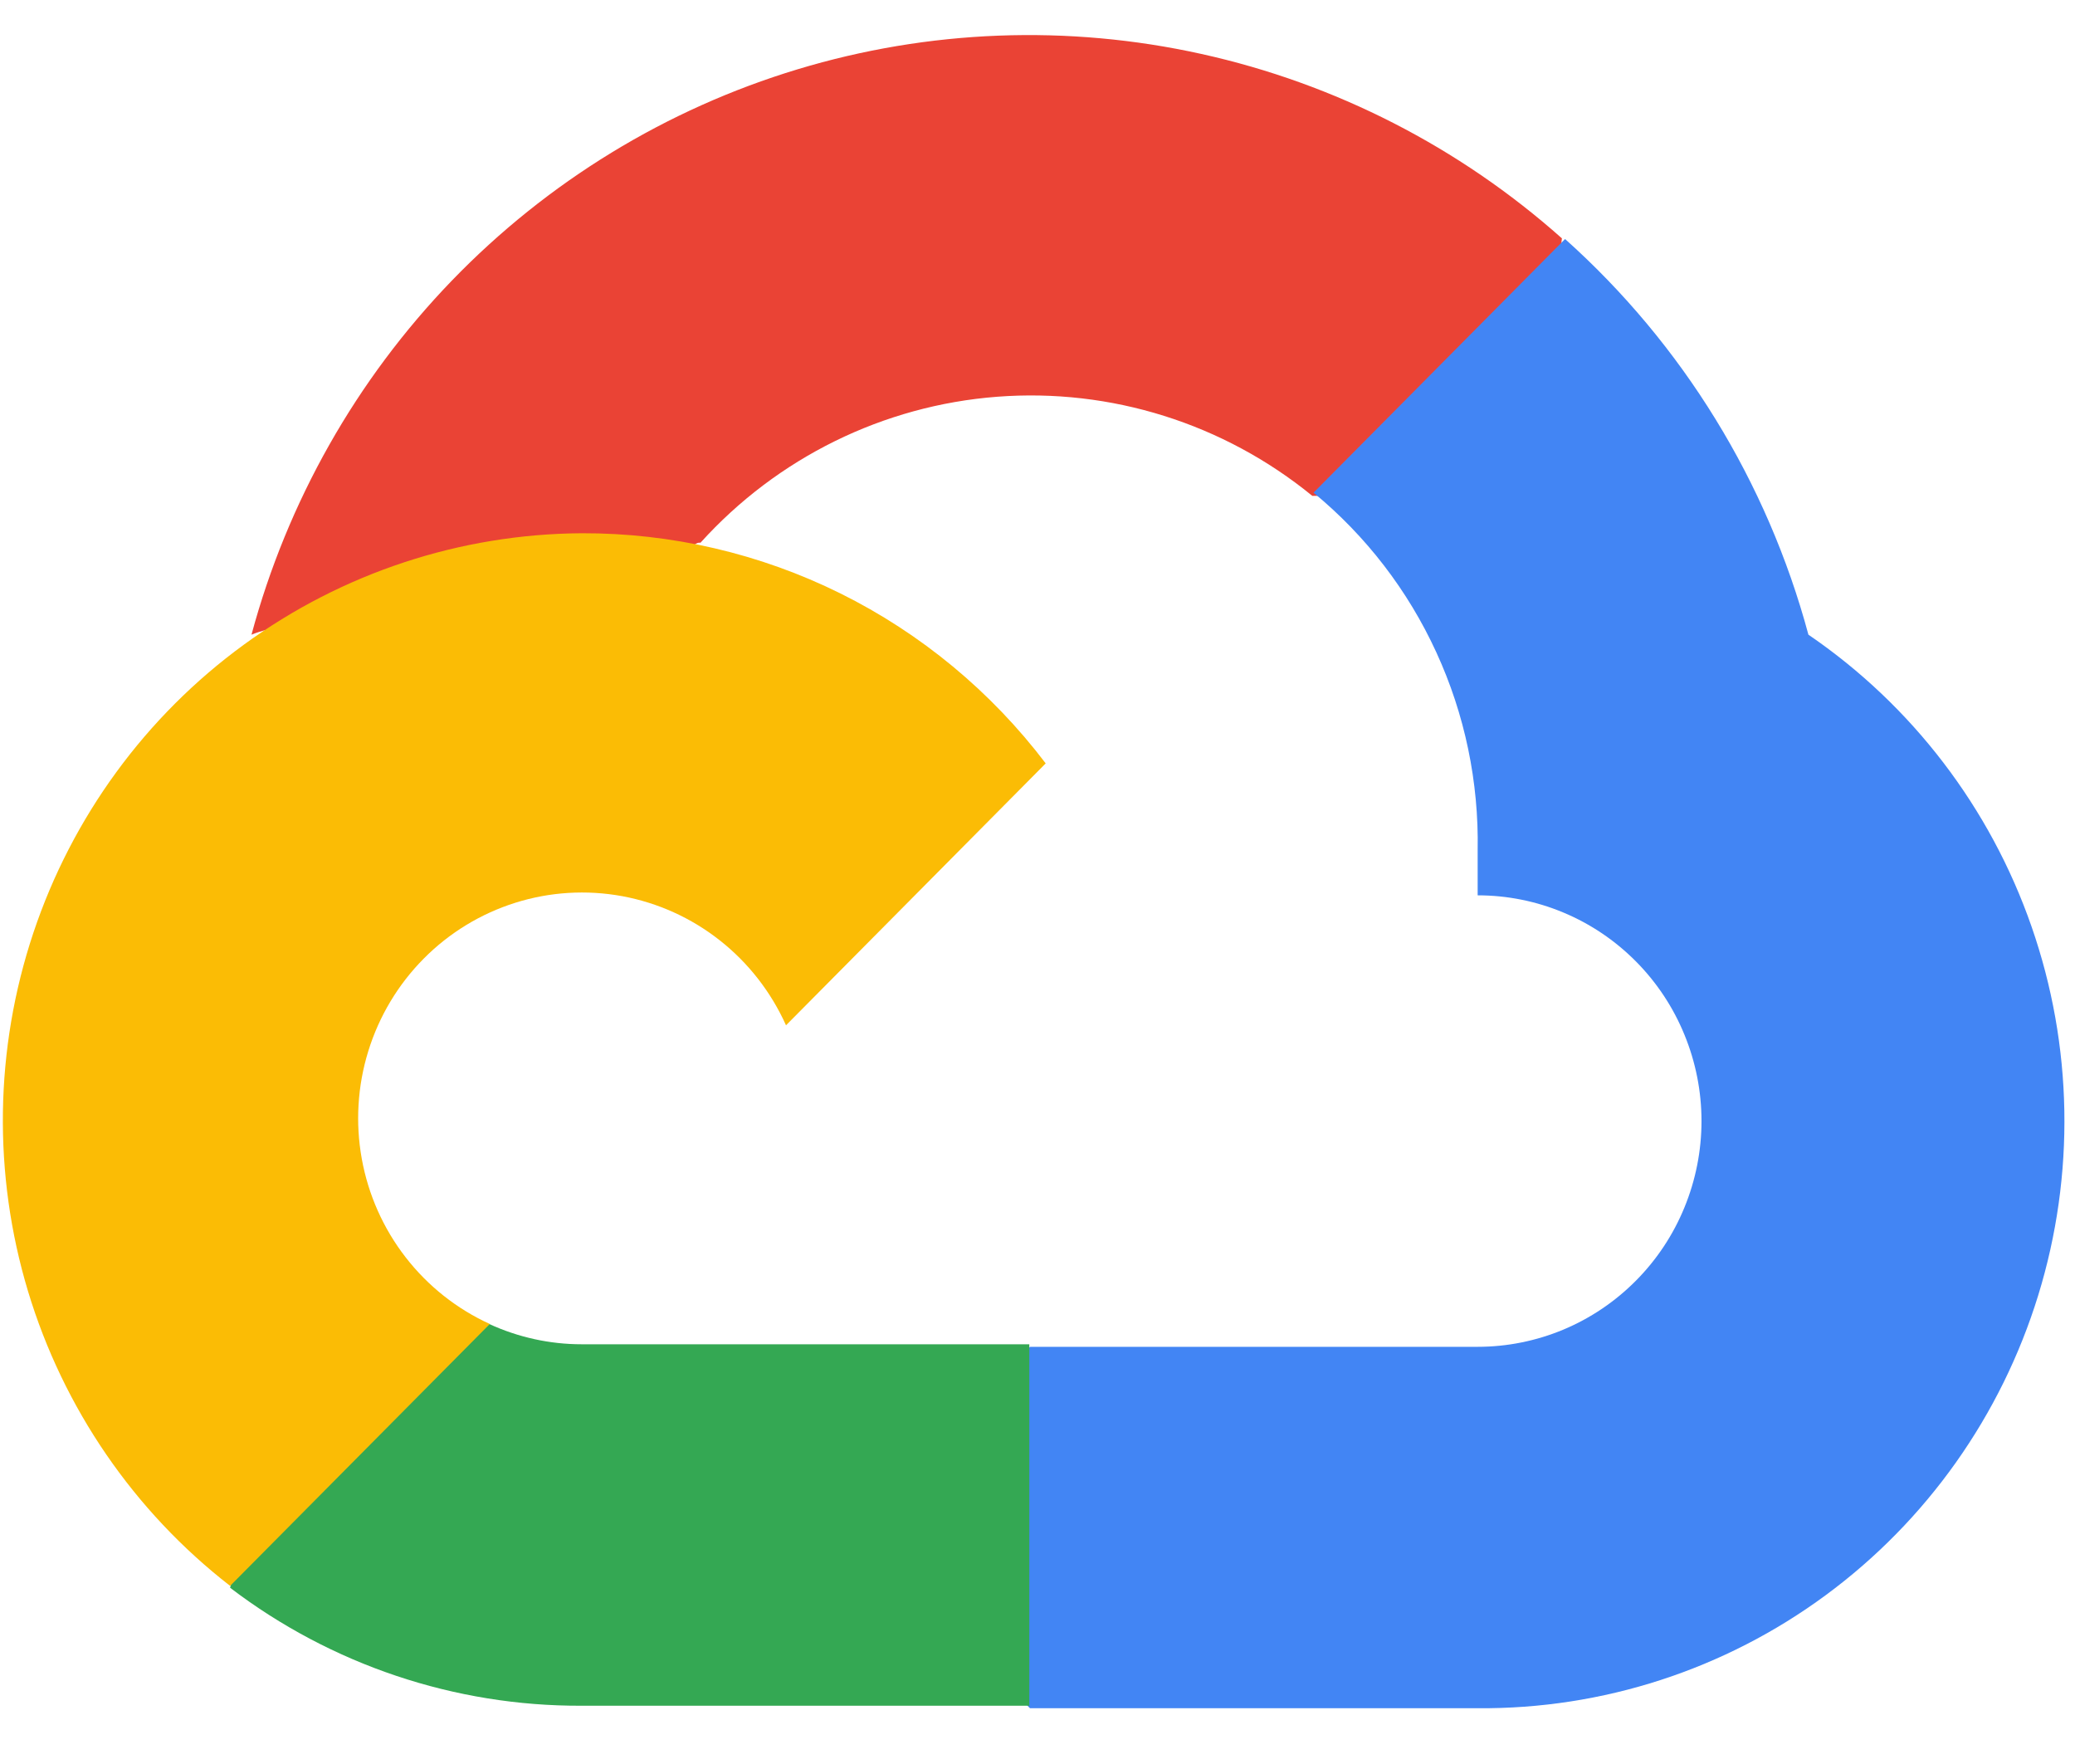 <svg width="40" height="34" viewBox="0 0 40 34" fill="none" xmlns="http://www.w3.org/2000/svg">
  <g clip-path="url(#clip0_86_23362)">
    <path d="M25.273 9.557H26.485L29.939 6.073L30.109 4.594C28.13 2.833 25.738 1.61 23.16 1.04C20.582 0.469 17.902 0.571 15.374 1.336C12.845 2.101 10.552 3.502 8.71 5.409C6.869 7.316 5.54 9.665 4.848 12.233C5.233 12.074 5.66 12.049 6.061 12.16L12.97 11.011C12.97 11.011 13.321 10.424 13.503 10.461C14.983 8.822 17.029 7.815 19.222 7.647C21.414 7.479 23.588 8.162 25.297 9.557H25.273Z" fill="#EA4335" />
    <path d="M34.861 12.233C34.067 9.285 32.436 6.634 30.17 4.607L25.321 9.496C26.332 10.328 27.142 11.381 27.689 12.575C28.238 13.769 28.509 15.073 28.485 16.389V17.257C29.052 17.257 29.613 17.369 30.136 17.588C30.66 17.806 31.135 18.127 31.536 18.531C31.937 18.935 32.255 19.415 32.471 19.943C32.688 20.471 32.8 21.036 32.8 21.608C32.8 22.179 32.688 22.745 32.471 23.273C32.255 23.801 31.937 24.28 31.536 24.684C31.135 25.088 30.66 25.409 30.136 25.628C29.613 25.846 29.052 25.959 28.485 25.959H19.855L18.994 26.839V32.058L19.855 32.925H28.485C30.895 32.944 33.247 32.181 35.193 30.747C37.139 29.314 38.576 27.287 39.291 24.966C40.006 22.645 39.961 20.154 39.163 17.861C38.366 15.568 36.857 13.595 34.861 12.233Z" fill="#4285F4" />
    <path d="M11.212 32.877H19.842V25.91H11.212C10.597 25.91 9.99 25.776 9.43 25.519L8.218 25.898L4.739 29.381L4.436 30.603C6.387 32.089 8.768 32.887 11.212 32.877Z" fill="#34A853" />
    <path d="M11.212 10.278C8.874 10.292 6.598 11.042 4.703 12.424C2.808 13.805 1.388 15.749 0.642 17.983C-0.104 20.218 -0.14 22.632 0.54 24.888C1.221 27.144 2.583 29.129 4.436 30.567L9.442 25.519C8.806 25.229 8.249 24.788 7.819 24.233C7.389 23.679 7.099 23.027 6.974 22.335C6.849 21.642 6.892 20.93 7.1 20.258C7.308 19.586 7.674 18.975 8.168 18.477C8.661 17.979 9.267 17.61 9.934 17.4C10.6 17.19 11.307 17.147 11.994 17.273C12.681 17.4 13.327 17.692 13.877 18.126C14.427 18.559 14.864 19.121 15.152 19.762L20.158 14.714C19.107 13.329 17.753 12.208 16.201 11.438C14.649 10.669 12.941 10.272 11.212 10.278Z" fill="#FBBC05" />
  </g>
  <defs>
    <clipPath id="clip0_86_23362">
        <rect width="40" height="33" fill="white" transform="translate(0 0.5)" />
    </clipPath>
  </defs>
</svg>